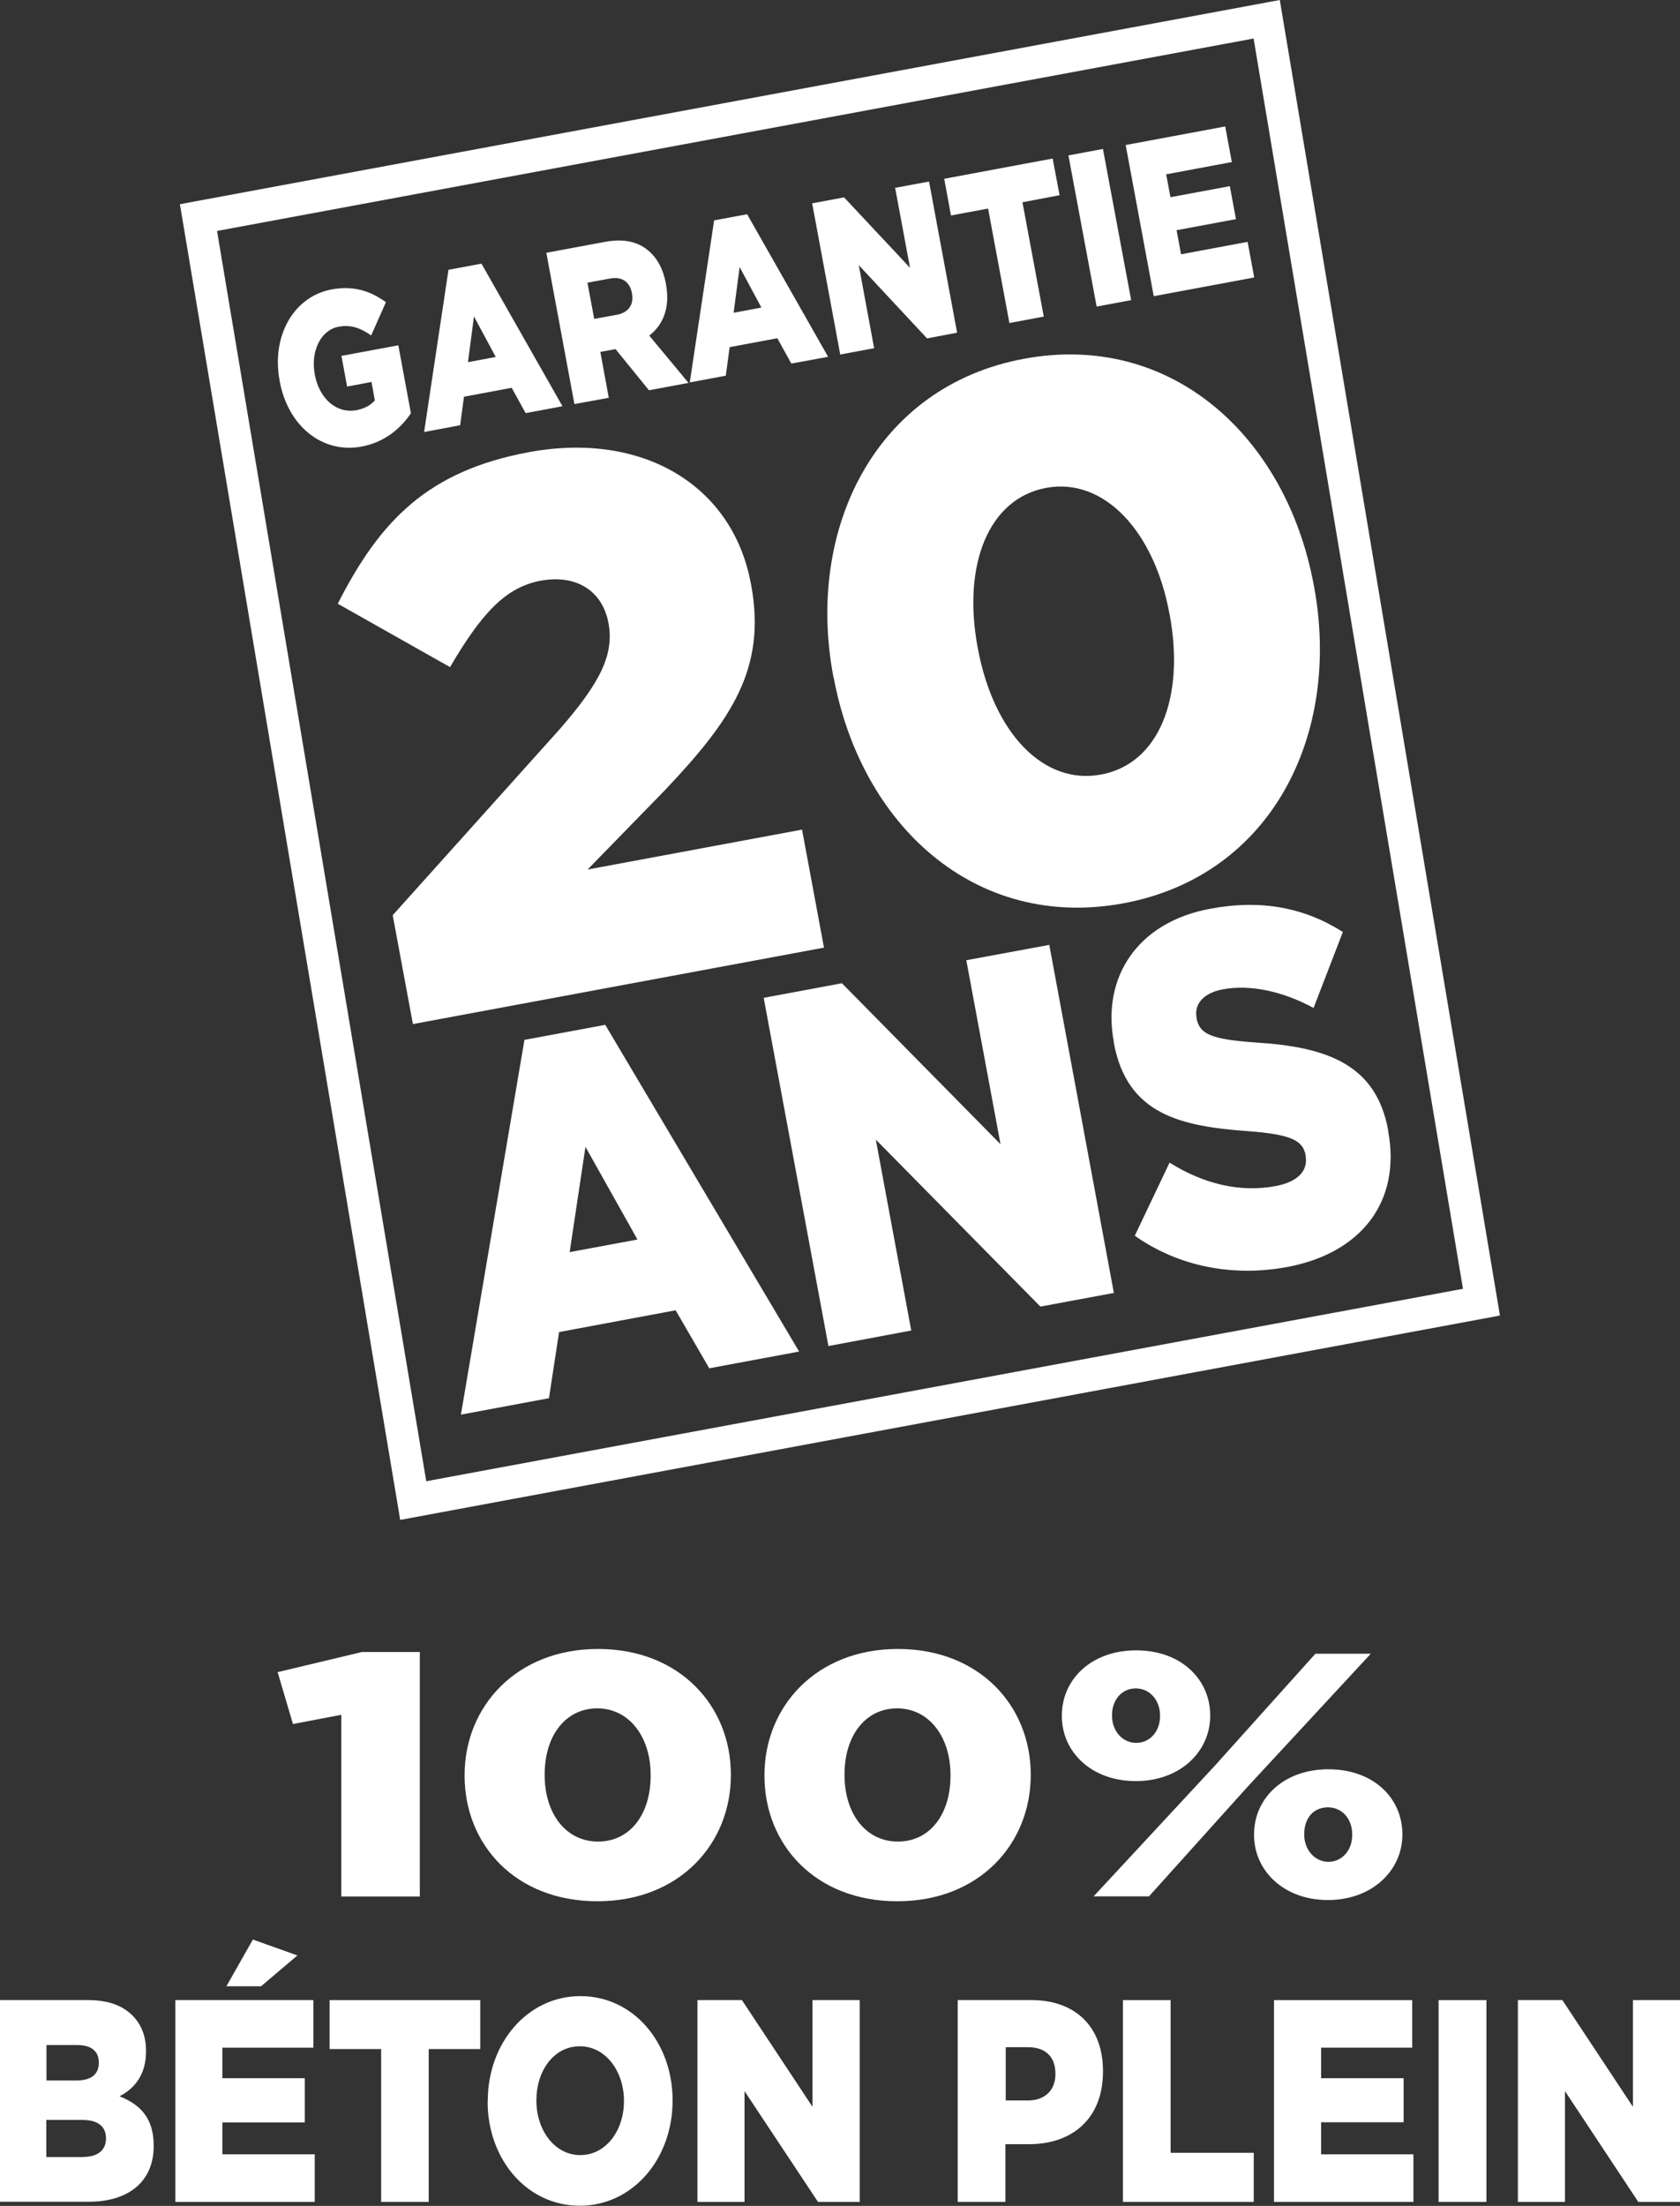 <?xml version="1.0" encoding="UTF-8"?><svg id="Calque_2" xmlns="http://www.w3.org/2000/svg" viewBox="0 0 109.53 143.74"><rect x="0" y="0" width="109.53" height="143.74" fill="#333333" stroke="none"/><defs><style>.cls-1{fill:#fff;}</style></defs><g id="Calque_1-2"><path class="cls-1" d="m0,130.33h5.74c1.41,0,2.4.41,3.06,1.18.45.53.72,1.22.72,2.12v.04c0,1.52-.74,2.42-1.73,2.93,1.36.53,2.23,1.43,2.23,3.21v.03c0,2.26-1.57,3.63-4.24,3.63H0v-13.14Zm4.97,5.24c.95,0,1.47-.38,1.47-1.15v-.04c0-.71-.48-1.12-1.4-1.12h-2.01v2.31h1.95Zm.45,4.98c.94,0,1.49-.43,1.49-1.2v-.03c0-.71-.48-1.18-1.52-1.18h-2.37v2.42h2.4Z"/><path class="cls-1" d="m11.43,130.33h9v3.1h-5.93v1.99h5.37v2.88h-5.37v2.08h6.02v3.1h-9.09v-13.15Zm5.07-3.94l2.89,1.03-2.37,2.01h-2.26l1.73-3.05Z"/><polygon class="cls-1" points="24.85 133.52 21.49 133.52 21.49 130.33 31.31 130.33 31.31 133.52 27.95 133.52 27.95 143.48 24.85 143.48 24.85 133.52"/><path class="cls-1" d="m31.8,136.94v-.04c0-3.77,2.59-6.83,6.04-6.83s6.01,3.02,6.01,6.79v.03c0,3.78-2.59,6.84-6.05,6.84s-6.01-3.03-6.01-6.8m8.89,0v-.04c0-1.89-1.17-3.55-2.88-3.55s-2.83,1.62-2.83,3.51v.03c0,1.9,1.17,3.55,2.86,3.55s2.85-1.62,2.85-3.51"/><polygon class="cls-1" points="45.47 130.33 48.37 130.33 52.97 137.28 52.97 130.33 56.05 130.33 56.05 143.48 53.33 143.48 48.54 136.26 48.54 143.48 45.47 143.48 45.47 130.33"/><path class="cls-1" d="m62.45,130.33h4.8c2.83,0,4.66,1.71,4.66,4.62v.04c0,3.1-2.04,4.73-4.82,4.73h-1.54v3.76h-3.11v-13.15Zm4.58,6.54c1.1,0,1.78-.68,1.78-1.71v-.03c0-1.13-.67-1.73-1.79-1.73h-1.45v3.47h1.47Z"/><polygon class="cls-1" points="73.21 130.33 76.32 130.33 76.32 140.28 81.74 140.28 81.74 143.48 73.21 143.48 73.21 130.33"/><polygon class="cls-1" points="83.06 130.33 92.07 130.33 92.07 133.43 86.13 133.43 86.13 135.42 91.51 135.42 91.51 138.29 86.13 138.29 86.13 140.38 92.15 140.38 92.15 143.48 83.06 143.48 83.06 130.33"/><rect class="cls-1" x="93.79" y="130.33" width="3.12" height="13.15"/><polygon class="cls-1" points="98.96 130.33 101.86 130.33 106.46 137.28 106.46 130.33 109.53 130.33 109.53 143.48 106.81 143.48 102.03 136.26 102.03 143.48 98.96 143.48 98.96 130.33"/><polygon class="cls-1" points="22.25 111.74 19.1 112.34 18.1 108.96 23.59 107.65 27.37 107.65 27.37 123.58 22.25 123.58 22.25 111.74"/><path class="cls-1" d="m30.29,115.72v-.05c0-4.47,3.38-8.22,8.7-8.22s8.66,3.71,8.66,8.18v.04c0,4.48-3.35,8.22-8.7,8.22s-8.66-3.7-8.66-8.18m12.13,0v-.05c0-2.51-1.42-4.34-3.48-4.34s-3.43,1.77-3.43,4.3v.04c0,2.53,1.39,4.34,3.48,4.34s3.43-1.78,3.43-4.29"/><path class="cls-1" d="m49.84,115.72v-.05c0-4.47,3.38-8.22,8.7-8.22s8.66,3.71,8.66,8.18v.04c0,4.48-3.35,8.22-8.7,8.22s-8.66-3.7-8.66-8.18m12.13,0v-.05c0-2.51-1.42-4.34-3.48-4.34s-3.43,1.77-3.43,4.3v.04c0,2.53,1.39,4.34,3.48,4.34s3.43-1.78,3.43-4.29"/><path class="cls-1" d="m69.23,111.83v-.05c0-2.33,1.9-4.24,4.85-4.24s4.82,1.92,4.82,4.23v.04c0,2.33-1.96,4.25-4.85,4.25s-4.82-1.9-4.82-4.23m16.53-4.07h3.61l-8.06,8.7-6.4,7.11h-3.61l7.9-8.51,6.56-7.3Zm-10.13,4.07v-.05c0-.99-.67-1.76-1.58-1.76s-1.55.74-1.55,1.74v.04c0,1.02.7,1.77,1.58,1.77s1.55-.74,1.55-1.74m6.13,7.75v-.05c0-2.33,1.9-4.24,4.85-4.24s4.82,1.89,4.82,4.23v.04c0,2.3-1.95,4.25-4.85,4.25s-4.82-1.93-4.82-4.23m6.4,0v-.05c0-1.02-.67-1.76-1.58-1.76-.96,0-1.55.72-1.55,1.74v.04c0,1,.7,1.77,1.58,1.77s1.55-.75,1.55-1.74"/><path class="cls-1" d="m18.23,24.82v-.02c-.54-2.88.89-5.47,3.39-5.94,1.42-.26,2.52.09,3.54.83l-.96,2.17c-.68-.48-1.32-.72-2.12-.57-1.16.21-1.84,1.58-1.56,3.09v.02c.3,1.59,1.42,2.56,2.7,2.33.54-.1.93-.31,1.22-.64l-.22-1.2-1.59.3-.37-2,3.71-.69.82,4.43c-.69,1.02-1.75,1.9-3.22,2.17-2.52.47-4.79-1.29-5.34-4.28"/><path class="cls-1" d="m29.24,17.58l2.15-.4,5.28,9.29-2.4.45-.91-1.65-3.11.58-.25,1.86-2.35.44,1.59-10.57Zm3.08,5.68l-1.42-2.64-.39,2.98,1.81-.34Z"/><path class="cls-1" d="m35.63,16.47l3.82-.71c1.23-.23,2.16,0,2.83.58.57.48.96,1.19,1.14,2.17v.02c.28,1.51-.18,2.63-1.09,3.34l2.56,3.08-2.58.48-2.18-2.68-.99.18.55,2.99-2.24.41-1.83-9.85Zm4.59,4.04c.76-.14,1.12-.67.98-1.39v-.02c-.15-.77-.68-1.09-1.43-.95l-1.47.27.44,2.36,1.48-.27Z"/><path class="cls-1" d="m46.56,14.36l2.15-.4,5.28,9.29-2.4.44-.91-1.65-3.11.58-.25,1.86-2.35.44,1.59-10.57Zm3.08,5.68l-1.42-2.64-.39,2.98,1.81-.34Z"/><polygon class="cls-1" points="52.95 13.25 55.03 12.86 59.33 17.45 58.36 12.24 60.57 11.83 62.4 21.68 60.44 22.05 55.99 17.28 56.99 22.69 54.78 23.1 52.95 13.25"/><polygon class="cls-1" points="64.42 13.59 62 14.04 61.56 11.65 68.63 10.33 69.08 12.72 66.66 13.18 68.05 20.63 65.81 21.05 64.42 13.59"/><rect class="cls-1" x="70.56" y="9.84" width="2.29" height="10.02" transform="translate(-1.51 13.41) rotate(-10.58)"/><polygon class="cls-1" points="73.39 9.45 79.88 8.24 80.31 10.56 76.03 11.36 76.31 12.85 80.18 12.13 80.58 14.28 76.71 15 77 16.57 81.34 15.76 81.77 18.08 75.22 19.3 73.39 9.45"/><path class="cls-1" d="m25.6,59.64l10.86-12.09c2.68-3.07,3.59-4.9,3.21-6.95-.4-2.14-2.14-3.18-4.42-2.76-2.27.43-3.82,2.07-5.91,5.63l-7.32-4.13c2.75-5.4,5.85-8.64,12.43-9.87,7.4-1.38,13.3,2.11,14.5,8.54l.02.09c1.01,5.45-1.27,8.8-5.62,13.39l-5.04,5.17,13.98-2.6,1.43,7.69-26.8,4.98-1.32-7.11Z"/><path class="cls-1" d="m54.34,44.12l-.02-.09c-1.79-9.64,2.8-18.86,12.43-20.65,9.62-1.79,17.11,5.08,18.9,14.73l.02.1c1.79,9.64-2.75,18.85-12.42,20.65-9.67,1.79-17.11-5.08-18.9-14.73m21.91-4.07l-.02-.09c-1-5.41-4.3-8.87-8.03-8.18-3.73.69-5.48,4.95-4.47,10.41l.02.09c1.02,5.45,4.26,8.89,8.03,8.18,3.77-.7,5.47-5,4.47-10.41"/><path class="cls-1" d="m34.19,67.76l5.27-.98,12.64,21.29-5.86,1.09-2.19-3.78-7.6,1.42-.66,4.31-5.74,1.07,4.14-24.41Zm7.37,13.01l-3.39-6.04-1.03,6.86,4.42-.82Z"/><polygon class="cls-1" points="49.79 65.02 54.89 64.07 65.23 74.56 63 62.57 68.41 61.57 72.62 84.25 67.83 85.14 57.1 74.26 59.41 86.7 54.01 87.71 49.79 65.02"/><path class="cls-1" d="m73.99,80.51l2.26-4.75c2.28,1.42,4.62,1.95,6.9,1.53,1.46-.27,2.14-1,1.97-1.97v-.06c-.19-.94-.93-1.34-3.74-1.55-4.4-.32-7.89-1.08-8.76-5.74v-.07c-.8-4.22,1.54-7.8,6.26-8.68,3.35-.63,6.16-.08,8.67,1.51l-1.91,4.95c-2.07-1.12-4.19-1.54-5.93-1.21-1.32.25-1.85,1.02-1.7,1.82v.07c.21,1.04.96,1.36,3.83,1.57,4.74.29,7.87,1.46,8.66,5.7v.06c.87,4.64-1.79,7.98-6.58,8.87-3.49.65-7.05,0-9.94-2.04"/><path class="cls-1" d="m83.51.43l-.07-.43L12.14,13.23l-.41.08,14.29,85.3.07.43,71.29-13.24.41-.08L83.51.43Zm-1.78,2.08l13.65,81.47-67.59,12.54L14.15,15.05,81.73,2.51Z"/></g></svg>
